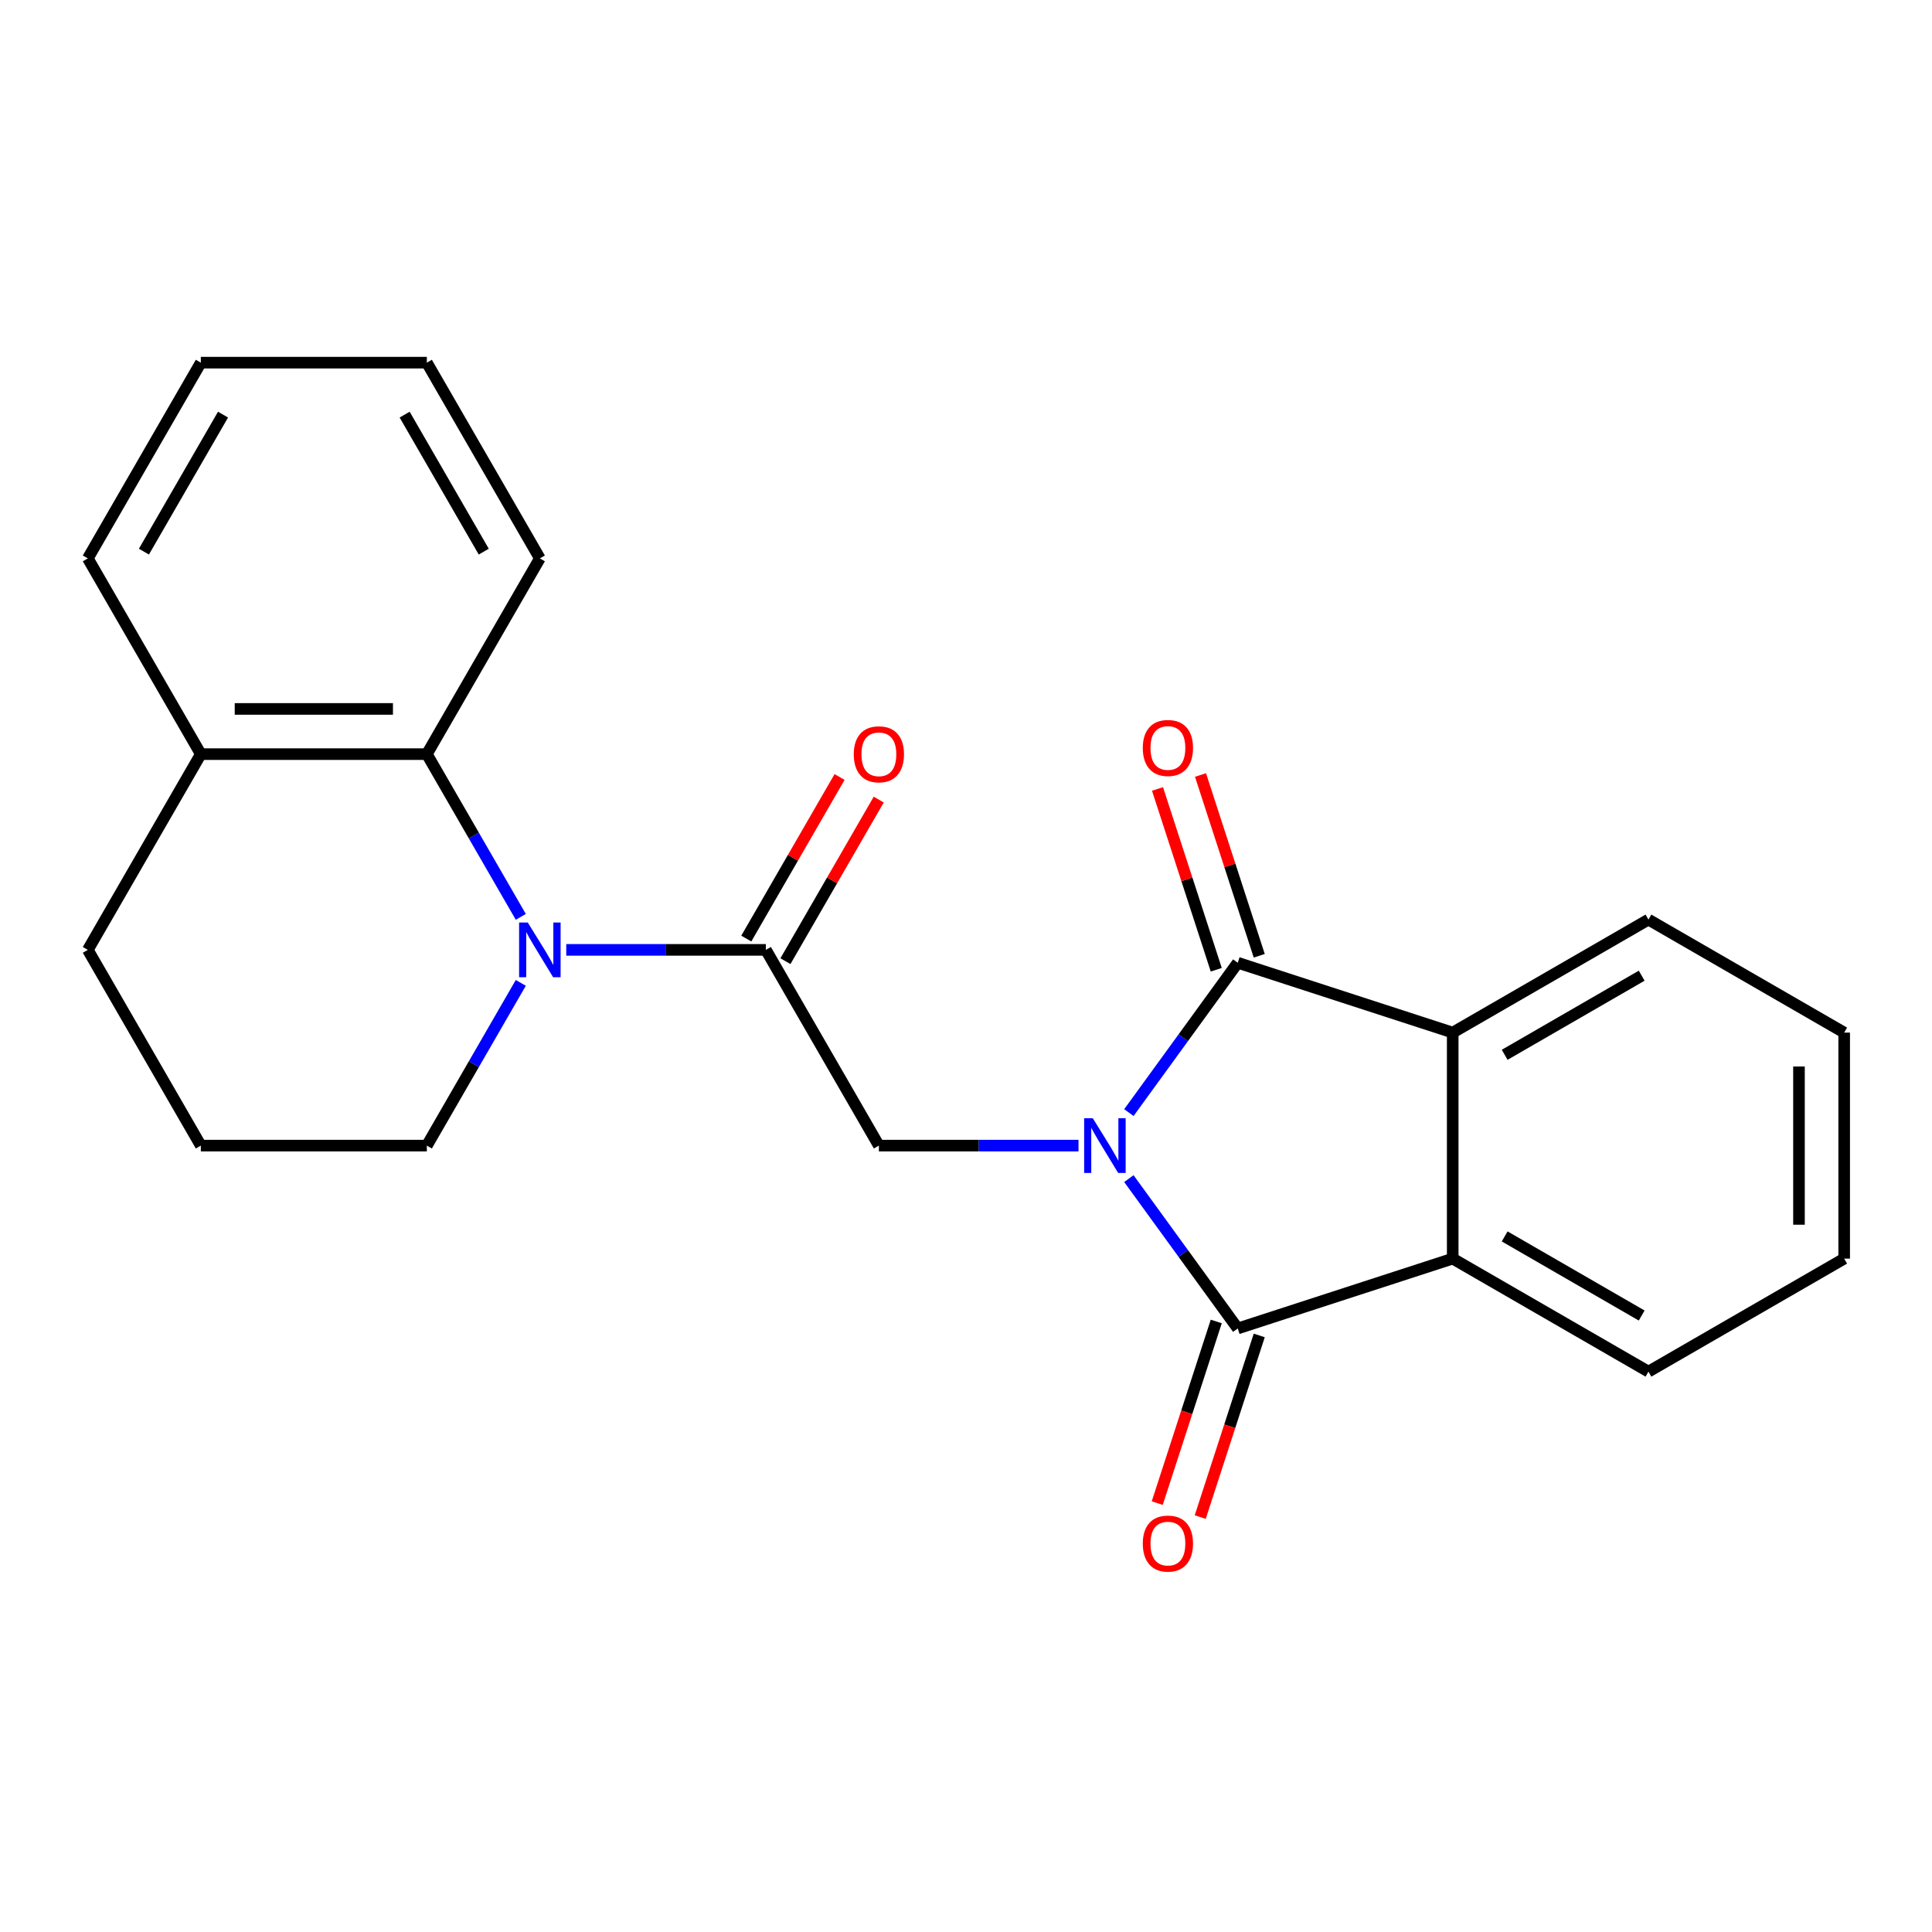 <?xml version='1.0' encoding='iso-8859-1'?>
<svg version='1.1' baseProfile='full'
              xmlns='http://www.w3.org/2000/svg'
                      xmlns:rdkit='http://www.rdkit.org/xml'
                      xmlns:xlink='http://www.w3.org/1999/xlink'
                  xml:space='preserve'
width='1000px' height='1000px' viewBox='0 0 1000 1000'>
<!-- END OF HEADER -->
<rect style='opacity:1.0;fill:#FFFFFF;stroke:none' width='1000' height='1000' x='0' y='0'> </rect>
<path class='bond-0' d='M 584.307,575.881 L 612.482,537.101' style='fill:none;fill-rule:evenodd;stroke:#0000FF;stroke-width:6px;stroke-linecap:butt;stroke-linejoin:miter;stroke-opacity:1' />
<path class='bond-0' d='M 612.482,537.101 L 640.658,498.321' style='fill:none;fill-rule:evenodd;stroke:#000000;stroke-width:6px;stroke-linecap:butt;stroke-linejoin:miter;stroke-opacity:1' />
<path class='bond-1' d='M 584.307,610.05 L 612.482,648.83' style='fill:none;fill-rule:evenodd;stroke:#0000FF;stroke-width:6px;stroke-linecap:butt;stroke-linejoin:miter;stroke-opacity:1' />
<path class='bond-1' d='M 612.482,648.83 L 640.658,687.609' style='fill:none;fill-rule:evenodd;stroke:#000000;stroke-width:6px;stroke-linecap:butt;stroke-linejoin:miter;stroke-opacity:1' />
<path class='bond-4' d='M 558.23,592.965 L 506.569,592.965' style='fill:none;fill-rule:evenodd;stroke:#0000FF;stroke-width:6px;stroke-linecap:butt;stroke-linejoin:miter;stroke-opacity:1' />
<path class='bond-4' d='M 506.569,592.965 L 454.908,592.965' style='fill:none;fill-rule:evenodd;stroke:#000000;stroke-width:6px;stroke-linecap:butt;stroke-linejoin:miter;stroke-opacity:1' />
<path class='bond-5' d='M 640.658,498.321 L 751.919,534.472' style='fill:none;fill-rule:evenodd;stroke:#000000;stroke-width:6px;stroke-linecap:butt;stroke-linejoin:miter;stroke-opacity:1' />
<path class='bond-9' d='M 651.784,494.706 L 636.581,447.918' style='fill:none;fill-rule:evenodd;stroke:#000000;stroke-width:6px;stroke-linecap:butt;stroke-linejoin:miter;stroke-opacity:1' />
<path class='bond-9' d='M 636.581,447.918 L 621.379,401.13' style='fill:none;fill-rule:evenodd;stroke:#FF0000;stroke-width:6px;stroke-linecap:butt;stroke-linejoin:miter;stroke-opacity:1' />
<path class='bond-9' d='M 629.532,501.936 L 614.329,455.148' style='fill:none;fill-rule:evenodd;stroke:#000000;stroke-width:6px;stroke-linecap:butt;stroke-linejoin:miter;stroke-opacity:1' />
<path class='bond-9' d='M 614.329,455.148 L 599.127,408.36' style='fill:none;fill-rule:evenodd;stroke:#FF0000;stroke-width:6px;stroke-linecap:butt;stroke-linejoin:miter;stroke-opacity:1' />
<path class='bond-6' d='M 640.658,687.609 L 751.919,651.459' style='fill:none;fill-rule:evenodd;stroke:#000000;stroke-width:6px;stroke-linecap:butt;stroke-linejoin:miter;stroke-opacity:1' />
<path class='bond-8' d='M 629.532,683.994 L 614.258,731.002' style='fill:none;fill-rule:evenodd;stroke:#000000;stroke-width:6px;stroke-linecap:butt;stroke-linejoin:miter;stroke-opacity:1' />
<path class='bond-8' d='M 614.258,731.002 L 598.984,778.011' style='fill:none;fill-rule:evenodd;stroke:#FF0000;stroke-width:6px;stroke-linecap:butt;stroke-linejoin:miter;stroke-opacity:1' />
<path class='bond-8' d='M 651.784,691.225 L 636.51,738.233' style='fill:none;fill-rule:evenodd;stroke:#000000;stroke-width:6px;stroke-linecap:butt;stroke-linejoin:miter;stroke-opacity:1' />
<path class='bond-8' d='M 636.51,738.233 L 621.236,785.241' style='fill:none;fill-rule:evenodd;stroke:#FF0000;stroke-width:6px;stroke-linecap:butt;stroke-linejoin:miter;stroke-opacity:1' />
<path class='bond-2' d='M 293.093,491.652 L 344.754,491.652' style='fill:none;fill-rule:evenodd;stroke:#0000FF;stroke-width:6px;stroke-linecap:butt;stroke-linejoin:miter;stroke-opacity:1' />
<path class='bond-2' d='M 344.754,491.652 L 396.415,491.652' style='fill:none;fill-rule:evenodd;stroke:#000000;stroke-width:6px;stroke-linecap:butt;stroke-linejoin:miter;stroke-opacity:1' />
<path class='bond-7' d='M 269.564,474.567 L 245.249,432.453' style='fill:none;fill-rule:evenodd;stroke:#0000FF;stroke-width:6px;stroke-linecap:butt;stroke-linejoin:miter;stroke-opacity:1' />
<path class='bond-7' d='M 245.249,432.453 L 220.935,390.338' style='fill:none;fill-rule:evenodd;stroke:#000000;stroke-width:6px;stroke-linecap:butt;stroke-linejoin:miter;stroke-opacity:1' />
<path class='bond-12' d='M 269.564,508.736 L 245.249,550.851' style='fill:none;fill-rule:evenodd;stroke:#0000FF;stroke-width:6px;stroke-linecap:butt;stroke-linejoin:miter;stroke-opacity:1' />
<path class='bond-12' d='M 245.249,550.851 L 220.935,592.965' style='fill:none;fill-rule:evenodd;stroke:#000000;stroke-width:6px;stroke-linecap:butt;stroke-linejoin:miter;stroke-opacity:1' />
<path class='bond-3' d='M 396.415,491.652 L 454.908,592.965' style='fill:none;fill-rule:evenodd;stroke:#000000;stroke-width:6px;stroke-linecap:butt;stroke-linejoin:miter;stroke-opacity:1' />
<path class='bond-10' d='M 406.546,497.501 L 430.687,455.687' style='fill:none;fill-rule:evenodd;stroke:#000000;stroke-width:6px;stroke-linecap:butt;stroke-linejoin:miter;stroke-opacity:1' />
<path class='bond-10' d='M 430.687,455.687 L 454.829,413.872' style='fill:none;fill-rule:evenodd;stroke:#FF0000;stroke-width:6px;stroke-linecap:butt;stroke-linejoin:miter;stroke-opacity:1' />
<path class='bond-10' d='M 386.283,485.802 L 410.425,443.988' style='fill:none;fill-rule:evenodd;stroke:#000000;stroke-width:6px;stroke-linecap:butt;stroke-linejoin:miter;stroke-opacity:1' />
<path class='bond-10' d='M 410.425,443.988 L 434.566,402.174' style='fill:none;fill-rule:evenodd;stroke:#FF0000;stroke-width:6px;stroke-linecap:butt;stroke-linejoin:miter;stroke-opacity:1' />
<path class='bond-14' d='M 751.919,534.472 L 853.232,475.979' style='fill:none;fill-rule:evenodd;stroke:#000000;stroke-width:6px;stroke-linecap:butt;stroke-linejoin:miter;stroke-opacity:1' />
<path class='bond-14' d='M 778.814,545.961 L 849.734,505.015' style='fill:none;fill-rule:evenodd;stroke:#000000;stroke-width:6px;stroke-linecap:butt;stroke-linejoin:miter;stroke-opacity:1' />
<path class='bond-23' d='M 751.919,534.472 L 751.919,651.459' style='fill:none;fill-rule:evenodd;stroke:#000000;stroke-width:6px;stroke-linecap:butt;stroke-linejoin:miter;stroke-opacity:1' />
<path class='bond-13' d='M 751.919,651.459 L 853.232,709.952' style='fill:none;fill-rule:evenodd;stroke:#000000;stroke-width:6px;stroke-linecap:butt;stroke-linejoin:miter;stroke-opacity:1' />
<path class='bond-13' d='M 778.814,639.97 L 849.734,680.915' style='fill:none;fill-rule:evenodd;stroke:#000000;stroke-width:6px;stroke-linecap:butt;stroke-linejoin:miter;stroke-opacity:1' />
<path class='bond-11' d='M 220.935,390.338 L 103.948,390.338' style='fill:none;fill-rule:evenodd;stroke:#000000;stroke-width:6px;stroke-linecap:butt;stroke-linejoin:miter;stroke-opacity:1' />
<path class='bond-11' d='M 203.387,366.941 L 121.496,366.941' style='fill:none;fill-rule:evenodd;stroke:#000000;stroke-width:6px;stroke-linecap:butt;stroke-linejoin:miter;stroke-opacity:1' />
<path class='bond-15' d='M 220.935,390.338 L 279.428,289.025' style='fill:none;fill-rule:evenodd;stroke:#000000;stroke-width:6px;stroke-linecap:butt;stroke-linejoin:miter;stroke-opacity:1' />
<path class='bond-18' d='M 103.948,390.338 L 45.455,289.025' style='fill:none;fill-rule:evenodd;stroke:#000000;stroke-width:6px;stroke-linecap:butt;stroke-linejoin:miter;stroke-opacity:1' />
<path class='bond-25' d='M 103.948,390.338 L 45.455,491.652' style='fill:none;fill-rule:evenodd;stroke:#000000;stroke-width:6px;stroke-linecap:butt;stroke-linejoin:miter;stroke-opacity:1' />
<path class='bond-16' d='M 220.935,592.965 L 103.948,592.965' style='fill:none;fill-rule:evenodd;stroke:#000000;stroke-width:6px;stroke-linecap:butt;stroke-linejoin:miter;stroke-opacity:1' />
<path class='bond-19' d='M 853.232,709.952 L 954.545,651.459' style='fill:none;fill-rule:evenodd;stroke:#000000;stroke-width:6px;stroke-linecap:butt;stroke-linejoin:miter;stroke-opacity:1' />
<path class='bond-20' d='M 853.232,475.979 L 954.545,534.472' style='fill:none;fill-rule:evenodd;stroke:#000000;stroke-width:6px;stroke-linecap:butt;stroke-linejoin:miter;stroke-opacity:1' />
<path class='bond-21' d='M 279.428,289.025 L 220.935,187.711' style='fill:none;fill-rule:evenodd;stroke:#000000;stroke-width:6px;stroke-linecap:butt;stroke-linejoin:miter;stroke-opacity:1' />
<path class='bond-21' d='M 250.391,285.527 L 209.446,214.607' style='fill:none;fill-rule:evenodd;stroke:#000000;stroke-width:6px;stroke-linecap:butt;stroke-linejoin:miter;stroke-opacity:1' />
<path class='bond-17' d='M 103.948,592.965 L 45.455,491.652' style='fill:none;fill-rule:evenodd;stroke:#000000;stroke-width:6px;stroke-linecap:butt;stroke-linejoin:miter;stroke-opacity:1' />
<path class='bond-26' d='M 45.455,289.025 L 103.948,187.711' style='fill:none;fill-rule:evenodd;stroke:#000000;stroke-width:6px;stroke-linecap:butt;stroke-linejoin:miter;stroke-opacity:1' />
<path class='bond-26' d='M 74.491,285.527 L 115.437,214.607' style='fill:none;fill-rule:evenodd;stroke:#000000;stroke-width:6px;stroke-linecap:butt;stroke-linejoin:miter;stroke-opacity:1' />
<path class='bond-24' d='M 954.545,651.459 L 954.545,534.472' style='fill:none;fill-rule:evenodd;stroke:#000000;stroke-width:6px;stroke-linecap:butt;stroke-linejoin:miter;stroke-opacity:1' />
<path class='bond-24' d='M 931.148,633.911 L 931.148,552.02' style='fill:none;fill-rule:evenodd;stroke:#000000;stroke-width:6px;stroke-linecap:butt;stroke-linejoin:miter;stroke-opacity:1' />
<path class='bond-22' d='M 220.935,187.711 L 103.948,187.711' style='fill:none;fill-rule:evenodd;stroke:#000000;stroke-width:6px;stroke-linecap:butt;stroke-linejoin:miter;stroke-opacity:1' />
<path  class='atom-0' d='M 565.635 578.805
L 574.915 593.805
Q 575.835 595.285, 577.315 597.965
Q 578.795 600.645, 578.875 600.805
L 578.875 578.805
L 582.635 578.805
L 582.635 607.125
L 578.755 607.125
L 568.795 590.725
Q 567.635 588.805, 566.395 586.605
Q 565.195 584.405, 564.835 583.725
L 564.835 607.125
L 561.155 607.125
L 561.155 578.805
L 565.635 578.805
' fill='#0000FF'/>
<path  class='atom-3' d='M 273.168 477.492
L 282.448 492.492
Q 283.368 493.972, 284.848 496.652
Q 286.328 499.332, 286.408 499.492
L 286.408 477.492
L 290.168 477.492
L 290.168 505.812
L 286.288 505.812
L 276.328 489.412
Q 275.168 487.492, 273.928 485.292
Q 272.728 483.092, 272.368 482.412
L 272.368 505.812
L 268.688 505.812
L 268.688 477.492
L 273.168 477.492
' fill='#0000FF'/>
<path  class='atom-9' d='M 591.507 798.95
Q 591.507 792.15, 594.867 788.35
Q 598.227 784.55, 604.507 784.55
Q 610.787 784.55, 614.147 788.35
Q 617.507 792.15, 617.507 798.95
Q 617.507 805.83, 614.107 809.75
Q 610.707 813.63, 604.507 813.63
Q 598.267 813.63, 594.867 809.75
Q 591.507 805.87, 591.507 798.95
M 604.507 810.43
Q 608.827 810.43, 611.147 807.55
Q 613.507 804.63, 613.507 798.95
Q 613.507 793.39, 611.147 790.59
Q 608.827 787.75, 604.507 787.75
Q 600.187 787.75, 597.827 790.55
Q 595.507 793.35, 595.507 798.95
Q 595.507 804.67, 597.827 807.55
Q 600.187 810.43, 604.507 810.43
' fill='#FF0000'/>
<path  class='atom-10' d='M 591.507 387.14
Q 591.507 380.34, 594.867 376.54
Q 598.227 372.74, 604.507 372.74
Q 610.787 372.74, 614.147 376.54
Q 617.507 380.34, 617.507 387.14
Q 617.507 394.02, 614.107 397.94
Q 610.707 401.82, 604.507 401.82
Q 598.267 401.82, 594.867 397.94
Q 591.507 394.06, 591.507 387.14
M 604.507 398.62
Q 608.827 398.62, 611.147 395.74
Q 613.507 392.82, 613.507 387.14
Q 613.507 381.58, 611.147 378.78
Q 608.827 375.94, 604.507 375.94
Q 600.187 375.94, 597.827 378.74
Q 595.507 381.54, 595.507 387.14
Q 595.507 392.86, 597.827 395.74
Q 600.187 398.62, 604.507 398.62
' fill='#FF0000'/>
<path  class='atom-11' d='M 441.908 390.418
Q 441.908 383.618, 445.268 379.818
Q 448.628 376.018, 454.908 376.018
Q 461.188 376.018, 464.548 379.818
Q 467.908 383.618, 467.908 390.418
Q 467.908 397.298, 464.508 401.218
Q 461.108 405.098, 454.908 405.098
Q 448.668 405.098, 445.268 401.218
Q 441.908 397.338, 441.908 390.418
M 454.908 401.898
Q 459.228 401.898, 461.548 399.018
Q 463.908 396.098, 463.908 390.418
Q 463.908 384.858, 461.548 382.058
Q 459.228 379.218, 454.908 379.218
Q 450.588 379.218, 448.228 382.018
Q 445.908 384.818, 445.908 390.418
Q 445.908 396.138, 448.228 399.018
Q 450.588 401.898, 454.908 401.898
' fill='#FF0000'/>
</svg>
